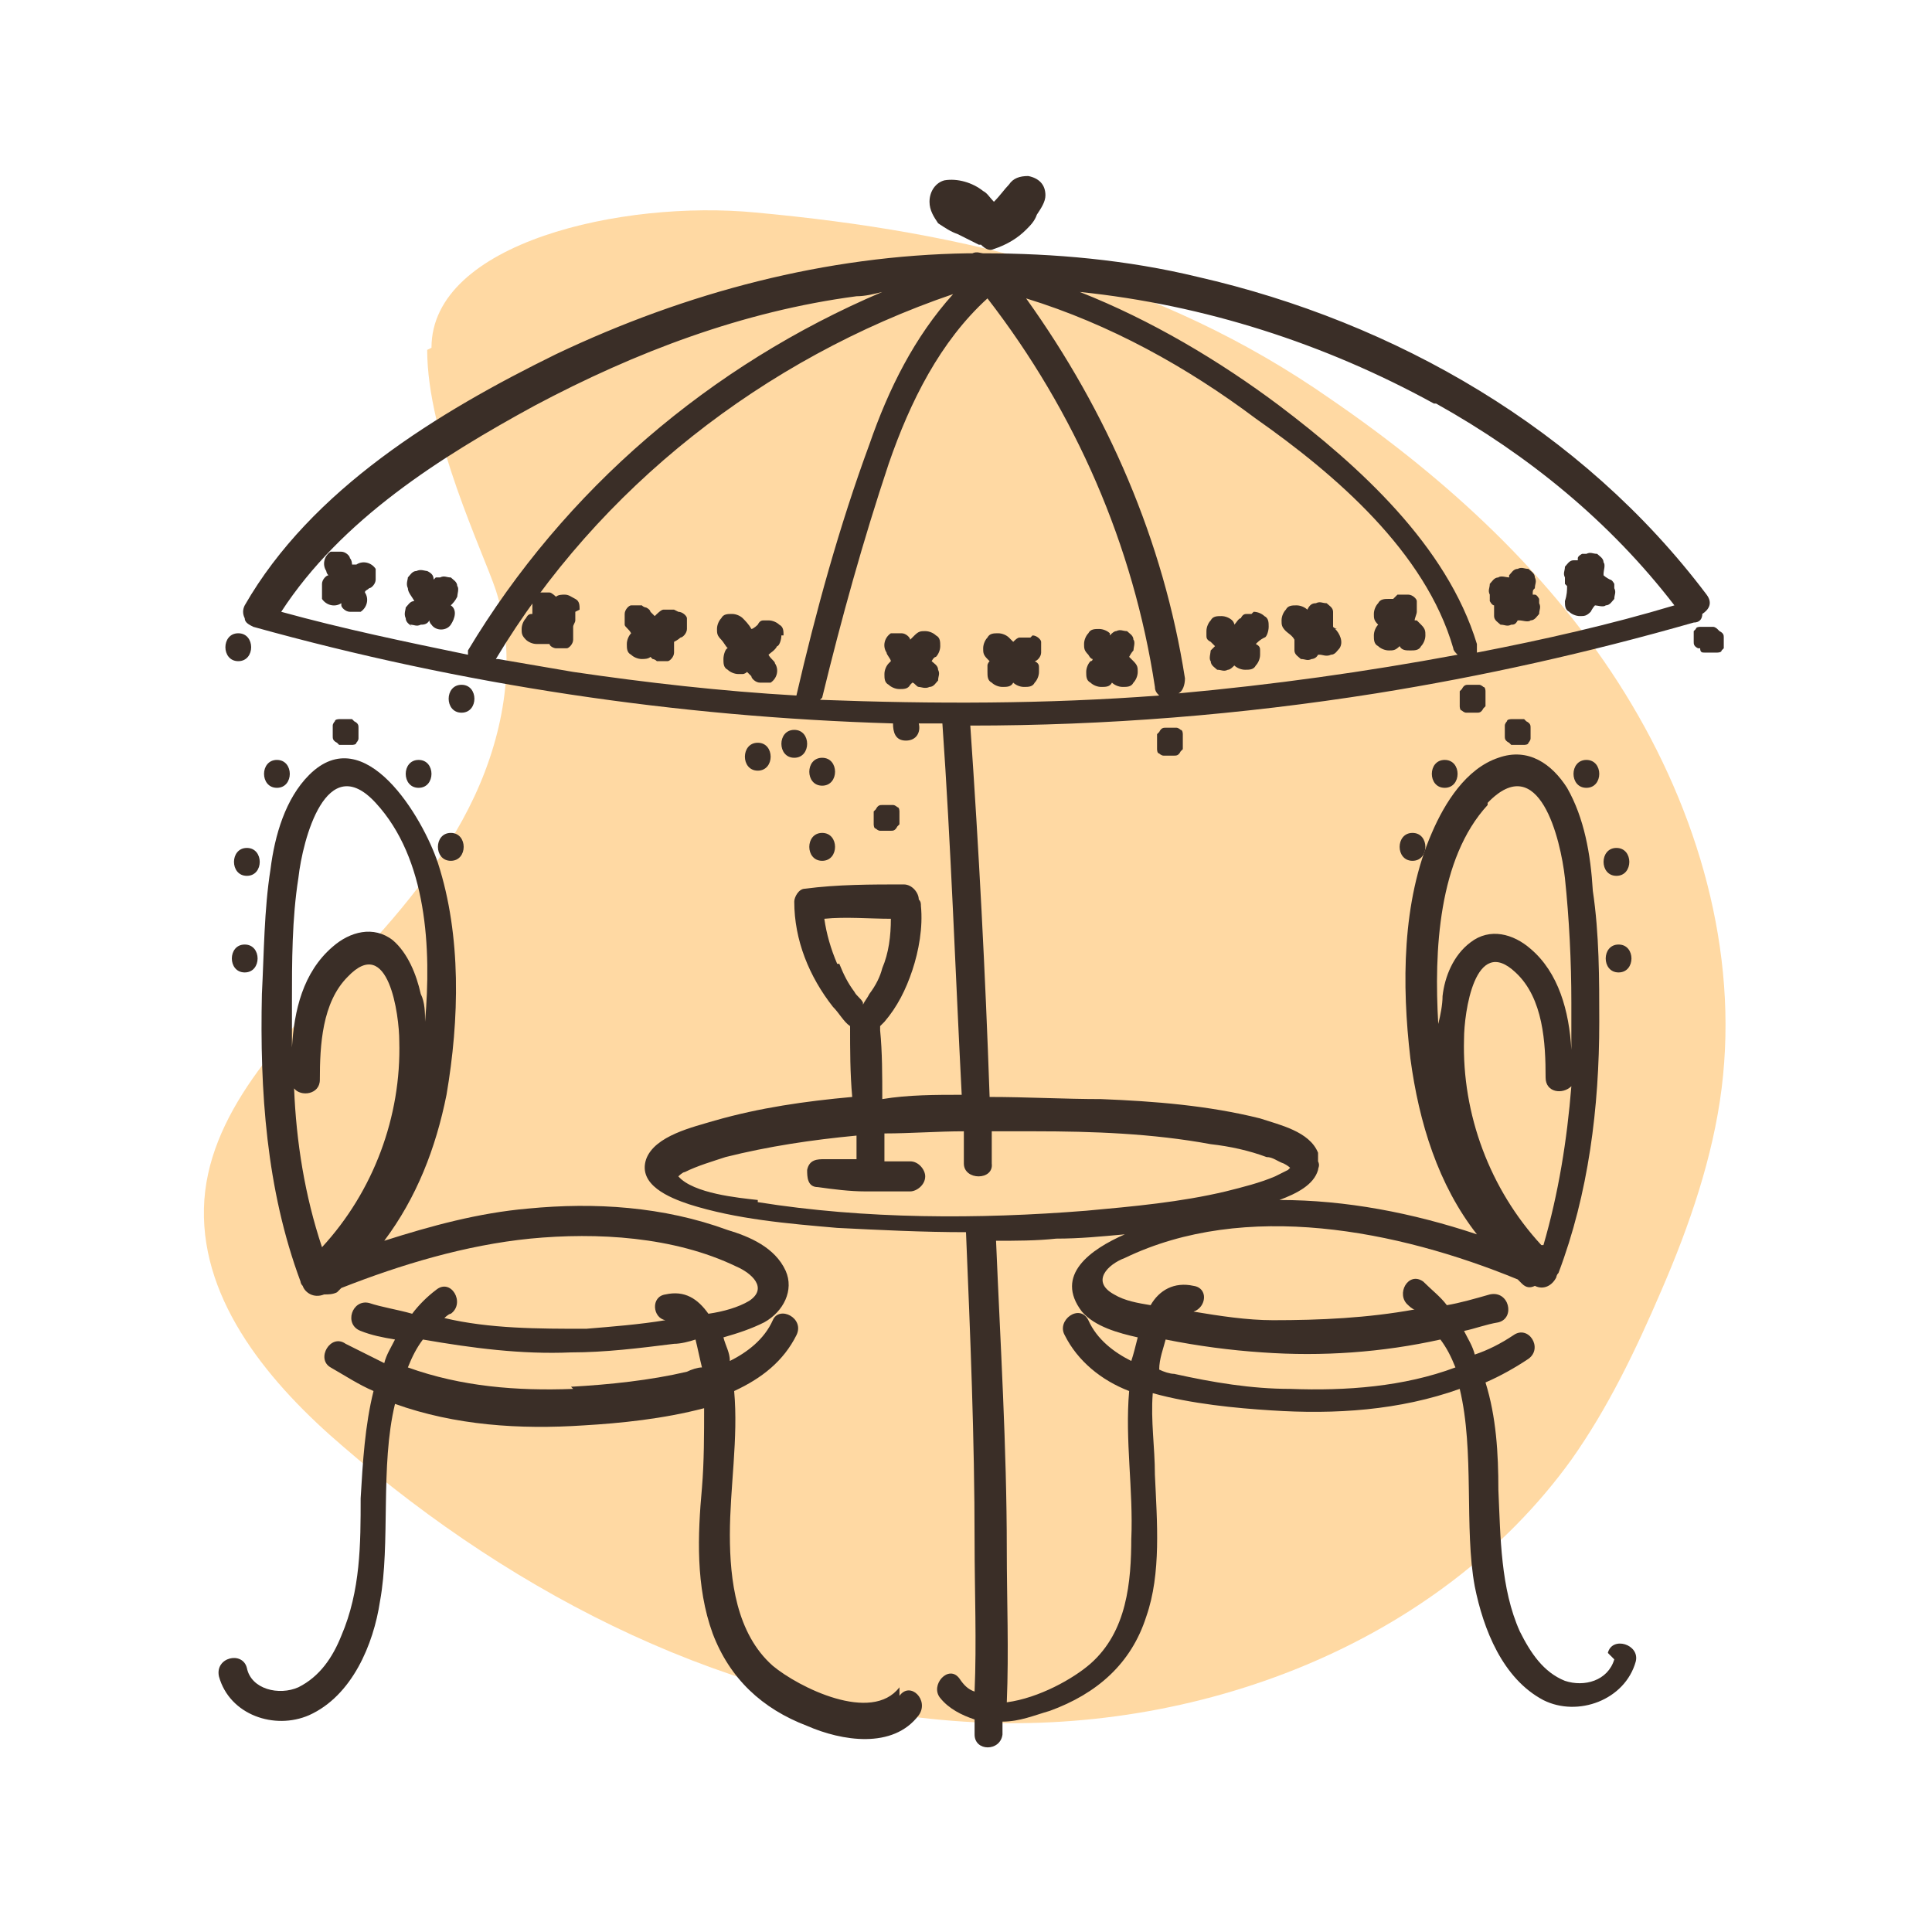 <svg xmlns="http://www.w3.org/2000/svg" viewBox="0 0 90 90"><defs><style>.cls-3{fill:#3a2e27}</style></defs><g style="opacity:.6" id="Layer_3"><path d="M20.1 16.2c0-4.9 8.9-6.9 15.1-6.3C45 10.8 54 13 62 18.6c5.4 3.7 10.3 8.2 13.7 13.7 3.4 5.5 5.3 12 4.5 18.4-.4 3.2-1.5 6.4-2.8 9.4-1.2 2.8-2.5 5.5-4.2 7.9-6.2 8.6-17.5 12.9-28.3 12.2S24.1 74.4 16 67.4c-3.4-2.9-6.6-6.7-6.5-11.1.1-4.4 3.7-8 6.7-11.2 2.3-2.4 4.5-5 5.9-8s2-6.5 1-9.6c-.6-1.8-3.2-7.2-3.2-11.2Z" style="fill:#ffc066"/></g><g id="Layer_2"><path class="cls-3" d="M41.9 78.6c-1.3 1.7-4.7 0-5.9-1-1.7-1.5-2-4-2-6.1 0-2.2.4-4.5.2-6.7 1.3-.6 2.3-1.4 2.9-2.6.4-.8-.8-1.4-1.1-.7-.4.9-1.2 1.5-2 1.9 0-.4-.2-.7-.3-1.1.7-.2 1.3-.4 1.9-.7.9-.5 1.4-1.5 1-2.4-.5-1.1-1.7-1.6-2.7-1.9-3-1.1-6.2-1.3-9.3-1-2.3.2-4.5.8-6.7 1.5 1.5-2 2.4-4.3 2.9-6.8.6-3.5.7-7.4-.4-10.8-.7-2.1-3.4-6.7-6-4.1-1.1 1.1-1.6 2.8-1.8 4.4-.3 1.9-.3 3.9-.4 5.8-.1 4.5.2 9.1 1.8 13.4 0 0 0 .1.1.2.1.3.5.6 1 .4.2 0 .4 0 .6-.1l.2-.2c2.8-1.1 5.8-2 8.8-2.3 3.1-.3 6.7-.1 9.6 1.3.7.3 1.5 1 .6 1.6-.5.3-1.2.5-1.9.6-.5-.7-1.1-1.1-2-.9-.7.1-.6 1.1 0 1.2-1.2.2-2.5.3-3.7.4-2.2 0-4.5 0-6.6-.5 0 0 .2-.2.3-.2.7-.5 0-1.7-.7-1.1-.4.3-.8.7-1.1 1.1-.7-.2-1.4-.3-2-.5-.8-.2-1.2 1-.4 1.3.5.2 1 .3 1.6.4-.2.4-.4.7-.5 1.1l-1.8-.9c-.7-.5-1.4.7-.7 1.1.7.4 1.3.8 2 1.1-.4 1.6-.5 3.3-.6 5 0 2.1 0 4.3-.9 6.4-.4 1-1 1.9-2 2.4-.9.4-2.2.1-2.4-.9-.2-.8-1.5-.5-1.3.4.5 1.8 2.6 2.5 4.2 1.8 2-.9 3-3.3 3.3-5.3.5-2.7 0-6.3.7-9.2 2.8 1 5.8 1.2 8.8 1 1.7-.1 3.7-.3 5.6-.8 0 1.2 0 2.5-.1 3.7-.2 2.2-.3 4.6.5 6.8.8 2.1 2.3 3.5 4.4 4.3 1.6.7 4 1.1 5.2-.5.5-.7-.4-1.6-.9-.9ZM13.6 46.7c0-1.9 0-3.9.3-5.8.2-1.8 1.3-6 3.6-3.5 2.4 2.6 2.6 6.8 2.3 10.2 0-.4 0-.9-.2-1.3-.2-.9-.6-1.9-1.3-2.5-.9-.7-2-.4-2.8.3-1.4 1.2-1.8 3-1.9 4.7v-2.2Zm.1 4c.3.4 1.2.3 1.2-.4 0-1.6.1-3.6 1.3-4.8 1.9-2 2.4 1.8 2.4 3 .1 3.5-1.2 7-3.6 9.6-.8-2.4-1.2-4.9-1.3-7.4Zm13 14c-2.6.1-5.2-.1-7.7-1 .2-.5.4-.9.7-1.3 2.3.4 4.6.7 6.9.6 1.6 0 3.2-.2 4.8-.4.3 0 .7-.1 1-.2.1.4.2.9.3 1.3-.2 0-.5.1-.7.2-1.7.4-3.6.6-5.4.7Z"/><path class="cls-3" d="M21 40.1c.8 0 .8-1.3 0-1.3s-.8 1.3 0 1.3ZM19.5 35.4c-.8 0-.8 1.3 0 1.3s.8-1.3 0-1.3ZM15.8 34.7h.6s.2 0 .2-.1c0 0 .1-.1.1-.2v-.5c0-.1 0-.2-.2-.3l-.1-.1h-.6s-.2 0-.2.1c0 0-.1.1-.1.2v.5c0 .1 0 .2.2.3l.1.1ZM12.9 36.7c.8 0 .8-1.3 0-1.3s-.8 1.3 0 1.3ZM11.5 39.5c-.8 0-.8 1.3 0 1.3s.8-1.3 0-1.3ZM11.4 44c-.8 0-.8 1.3 0 1.3s.8-1.3 0-1.3Z"/><path class="cls-3" d="M75.2 77.3c-.3 1-1.4 1.3-2.3 1-1-.4-1.6-1.3-2.1-2.3-.9-2-.9-4.4-1-6.6 0-1.7-.1-3.4-.6-5 .7-.3 1.4-.7 2-1.1.7-.5 0-1.6-.7-1.1-.6.4-1.2.7-1.8.9-.1-.4-.3-.7-.5-1.1.5-.1 1-.3 1.6-.4.8-.2.5-1.5-.4-1.3-.7.2-1.4.4-2 .5-.3-.4-.7-.7-1.1-1.1-.7-.5-1.3.6-.7 1.1 0 0 .2.2.3.2-2.2.4-4.4.5-6.6.5-1.2 0-2.5-.2-3.7-.4.6-.2.7-1.1 0-1.2-.9-.2-1.6.2-2 .9-.6-.1-1.2-.2-1.7-.5-1.1-.6-.3-1.4.5-1.7 5.6-2.7 12.7-1.3 18.3 1l.2.2c.2.2.4.2.6.1.4.2.8 0 1-.4 0 0 0-.1.1-.2 1.4-3.7 1.9-7.7 1.9-11.7 0-2 0-4.1-.3-6.1-.1-1.7-.4-3.4-1.2-4.8-.7-1.1-1.8-1.9-3.2-1.4-1.5.5-2.5 2.1-3.1 3.5-1.4 3.2-1.4 7.1-1 10.5.4 3 1.3 5.9 3.1 8.2-3-1-6.1-1.6-9.2-1.6.8-.3 1.6-.7 1.8-1.4 0-.1.1-.2 0-.4v-.4c-.4-1-1.8-1.3-2.7-1.6-2.4-.6-4.9-.8-7.4-.9-1.7 0-3.5-.1-5.2-.1-.2-5.8-.5-11.5-.9-17.3 6.3 0 12.6-.5 18.9-1.5 5-.8 9.9-1.9 14.8-3.3.3 0 .4-.2.4-.4.3-.2.5-.5.2-.9C73.7 20 65 15 55.8 12.9c-3.3-.8-6.7-1.1-10-1.1-.1 0-.3-.1-.5 0h-.2c-6.6.1-13.1 1.8-19.2 4.7-5.5 2.7-11.4 6.3-14.5 11.7-.1.2-.1.4 0 .6 0 .2.2.3.4.4 9.7 2.7 19.7 4.2 29.8 4.5 0 .4.1.8.6.8s.7-.4.6-.8h1.1c.4 5.7.6 11.5.9 17.3-1.2 0-2.5 0-3.7.2 0-1.1 0-2.2-.1-3.2v-.2l.2-.2c.6-.7 1-1.5 1.3-2.4.3-.9.5-2 .4-3 0-.1 0-.2-.1-.3 0-.3-.3-.7-.7-.7-1.5 0-3.1 0-4.6.2-.3 0-.5.4-.5.6 0 1.8.7 3.5 1.8 4.9.3.3.5.7.8.9 0 1.1 0 2.2.1 3.3-2.2.2-4.3.5-6.4 1.1-1 .3-2.8.7-3.2 1.8-.4 1.2 1.1 1.8 2 2.1 2.2.7 4.6.9 6.9 1.1 2 .1 4 .2 6 .2.2 4.8.4 9.6.4 14.4 0 2.3.1 4.7 0 7-.3-.1-.5-.3-.7-.6-.5-.7-1.4.3-.9.9.4.5 1 .8 1.6 1v.7c0 .8 1.2.8 1.3 0v-.6c.8 0 1.5-.3 2.2-.5 2.2-.8 3.8-2.2 4.5-4.4.7-2 .5-4.4.4-6.6 0-1.3-.2-2.5-.1-3.8 1.8.5 3.9.7 5.5.8 3 .2 6 0 8.8-1 .7 2.9.2 6.5.7 9.2.4 2 1.3 4.3 3.2 5.3 1.6.8 3.8 0 4.3-1.8.2-.8-1.1-1.2-1.3-.4ZM71.8 58c-2.4-2.6-3.7-6.1-3.6-9.6 0-1.2.5-4.9 2.4-3.1 1.3 1.2 1.4 3.3 1.4 4.9 0 .7.8.8 1.2.4-.2 2.5-.6 5-1.3 7.4Zm-2.5-20.6c2.4-2.5 3.4 1.7 3.6 3.5.2 1.9.3 3.9.3 5.8v2.2c-.1-1.8-.6-3.6-1.9-4.7-.8-.7-1.9-1-2.8-.3-.8.6-1.2 1.6-1.3 2.5 0 .4-.1.9-.2 1.3-.2-3.4 0-7.7 2.3-10.2Zm-31-4.9c.9-3.7 1.9-7.3 3.1-10.9 1-2.9 2.4-5.7 4.6-7.7 4.1 5.3 6.8 11.5 7.8 18.1 0 .2.1.3.2.4-5.3.4-10.5.4-15.8.2Zm16.6-.2c.2-.1.3-.4.3-.7-1-6.4-3.6-12.4-7.4-17.7 3.9 1.2 7.5 3.2 10.7 5.6 3.7 2.6 7.9 6.2 9.2 10.7 0 .1.1.2.2.3-4.3.8-8.6 1.4-13 1.8Zm12-13.5c4.3 2.4 8.1 5.5 11.1 9.4-3 .9-6.1 1.6-9.2 2.2V30c-1.4-4.6-5.5-8.3-9.2-11.1-2.8-2.1-6-4-9.3-5.3 5.8.6 11.4 2.4 16.5 5.2Zm-42 .1c4.7-2.5 9.7-4.4 15-5.1.4 0 .8-.1 1.2-.2-8 3.4-14.8 9.2-19.3 16.7v.2c-2.9-.6-5.8-1.2-8.7-2 2.8-4.3 7.4-7.2 11.8-9.6Zm-1.8 11.8c4.8-8 12.5-14 21.3-17-1.8 2-3 4.4-3.9 7-1.4 3.8-2.5 7.8-3.4 11.7-3.5-.2-7-.6-10.4-1.1-1.2-.2-2.3-.4-3.5-.6ZM39 44.9c-.3-.7-.5-1.4-.6-2.1 1-.1 2.1 0 3.1 0 0 .8-.1 1.6-.4 2.3-.1.4-.3.8-.6 1.2-.1.2-.2.3-.3.5v-.1c-.1-.2-.3-.3-.4-.5-.3-.4-.5-.8-.7-1.3Zm-3.7 11c-.9-.1-3-.3-3.7-1.1 0 0 .2-.2.3-.2.6-.3 1.3-.5 1.9-.7 2-.5 4-.8 6.1-1V54h-1.5c-.3 0-.7 0-.8.5 0 .3 0 .8.5.8.7.1 1.5.2 2.2.2h2.1c.3 0 .7-.3.7-.7 0-.3-.3-.7-.7-.7h-1.2v-1.3c1.2 0 2.5-.1 3.7-.1v1.5c0 .8 1.4.8 1.3 0v-1.5h2c2.7 0 5.5.1 8.2.6.9.1 1.8.3 2.6.6.3 0 .5.2.8.3 0 0 .2.1.3.2l-.1.1-.6.3c-.7.3-1.5.5-2.3.7-2.1.5-4.3.7-6.5.9-5 .4-10.3.4-15.3-.4Zm17.4 15.7c0 2.1-.2 4.4-1.9 5.9-.8.7-2.4 1.6-3.9 1.8.1-2.4 0-4.8 0-7.1 0-4.8-.3-9.6-.5-14.4.9 0 1.9 0 2.8-.1 1.1 0 2.1-.1 3.2-.2-1.6.7-3.3 1.9-2 3.6.6.7 1.7 1 2.6 1.2-.1.4-.2.8-.3 1.1-.8-.4-1.6-1-2-1.9-.4-.8-1.5 0-1.1.7.6 1.2 1.7 2.1 3 2.6-.2 2.3.2 4.6.1 6.9Zm7.4-6.9c-1.8 0-3.6-.3-5.4-.7-.2 0-.5-.1-.7-.2 0-.5.2-1 .3-1.4 1.5.3 3 .5 4.5.6 2.8.2 5.6 0 8.3-.6.3.4.5.8.7 1.3-2.4.9-5.1 1.1-7.7 1Z"/><path class="cls-3" d="M65.8 40.1c.8 0 .8-1.3 0-1.3s-.8 1.3 0 1.3ZM67.3 36.7c.8 0 .8-1.3 0-1.3s-.8 1.3 0 1.3ZM71 33.5h-.6s-.2 0-.2.1c0 0-.1.1-.1.2v.5c0 .1 0 .2.2.3l.1.1h.6s.2 0 .2-.1c0 0 .1-.1.1-.2v-.5c0-.1 0-.2-.2-.3l-.1-.1ZM73.9 36.7c.8 0 .8-1.3 0-1.3s-.8 1.3 0 1.3ZM75.3 39.5c-.8 0-.8 1.3 0 1.3s.8-1.3 0-1.3ZM75.4 45.3c.8 0 .8-1.3 0-1.3s-.8 1.3 0 1.3ZM41 38.7h.5c.1 0 .2 0 .3-.2l.1-.1v-.6s0-.2-.1-.2c0 0-.1-.1-.2-.1h-.5c-.1 0-.2 0-.3.2l-.1.1v.6s0 .2.1.2c0 0 .1.1.2.1ZM35.3 34.6c-.8 0-.8 1.3 0 1.3s.8-1.3 0-1.3ZM38.3 40.1c.8 0 .8-1.3 0-1.3s-.8 1.3 0 1.3ZM38.3 36.6c.8 0 .8-1.3 0-1.3s-.8 1.3 0 1.3ZM44.6 10.9l1 .5h.1c.2.2.4.3.6.2.6-.2 1.1-.5 1.5-.9.2-.2.4-.4.5-.7.2-.3.4-.6.4-.9 0-.5-.3-.8-.8-.9-.4 0-.7.1-.9.4-.2.2-.4.5-.7.8-.2-.2-.3-.4-.5-.5-.5-.4-1.2-.6-1.8-.5-.4.1-.7.5-.7 1 0 .4.2.7.4 1 .3.2.6.4.9.5ZM72.9 27.2l.1.1c0 .2 0 .4-.1.7 0 .2 0 .4.2.5.1.1.3.2.5.2s.3 0 .5-.2c0 0 .1-.2.2-.3.1 0 .4.1.5 0 .2 0 .3-.2.4-.3 0-.2.1-.3 0-.5v-.2s-.1-.2-.2-.2c0 0-.2-.1-.3-.2v-.1c0-.1.1-.4 0-.5 0-.2-.2-.3-.3-.4-.2 0-.3-.1-.5 0h-.2s-.2.1-.2.2v.1h-.2c-.2 0-.3.2-.4.3 0 .2-.1.3 0 .5v.2ZM69.4 28s.1.2.2.2v.5c0 .2.2.3.3.4.2 0 .3.1.5 0 .1 0 .2 0 .3-.2h.1c.1 0 .4.1.5 0 .2 0 .3-.2.4-.3 0-.2.1-.3 0-.5v-.2s-.1-.2-.2-.2h-.1c0-.2 0-.2.1-.3 0-.2.1-.3 0-.5 0-.2-.2-.3-.3-.4-.2 0-.3-.1-.5 0-.2 0-.3.2-.4.3v.1c-.1 0-.4-.1-.5 0-.2 0-.3.2-.4.3 0 .2-.1.3 0 .5v.2ZM65.9 28.9c0-.1.1-.3.1-.4V28c0-.1-.2-.3-.4-.3h-.5l-.2.2h-.2c-.2 0-.4 0-.5.2-.1.1-.2.3-.2.5s0 .3.2.5c-.1.1-.2.3-.2.5s0 .4.2.5c.1.1.3.2.5.2s.3 0 .5-.2c.1.2.3.2.5.2s.4 0 .5-.2c.1-.1.2-.3.2-.5s0-.3-.2-.5l-.2-.2ZM62.3 29.3s-.1 0-.2-.1v-.7c0-.2-.2-.3-.3-.4-.2 0-.3-.1-.5 0-.2 0-.3.1-.4.3-.1-.1-.3-.2-.5-.2s-.4 0-.5.2c-.1.1-.2.3-.2.5s0 .3.2.5c.1.1.3.2.4.4v.5c0 .2.2.3.3.4.2 0 .3.1.5 0 0 0 .2 0 .3-.2h.1c.1 0 .3.1.5 0 .2 0 .3-.2.4-.3.2-.3 0-.7-.2-.9ZM58.3 28.6h-.2c-.1 0-.2 0-.3.2-.1 0-.2.2-.3.3 0 0 0-.1-.1-.2s-.3-.2-.5-.2-.4 0-.5.2c-.1.1-.2.3-.2.5v.2c0 .1 0 .2.2.3l.2.2-.2.2c0 .1-.1.4 0 .5 0 .2.2.3.3.4.2 0 .3.1.5 0 .1 0 .2-.1.3-.2.1.1.3.2.5.2s.4 0 .5-.2c.1-.1.2-.3.2-.5v-.2c0-.1 0-.2-.2-.3.1-.1.2-.2.4-.3.1 0 .2-.3.2-.5s0-.4-.2-.5c-.1-.1-.3-.2-.5-.2ZM52.6 30.6s.1-.2.2-.3c0-.1.1-.4 0-.5 0-.2-.2-.3-.3-.4-.2 0-.3-.1-.5 0-.1 0-.2.1-.3.2v-.1c-.1-.1-.3-.2-.5-.2s-.4 0-.5.2c-.1.1-.2.3-.2.5s0 .3.2.5c0 0 .1.2.2.2 0 0 0 .1-.1.1-.1.1-.2.3-.2.5s0 .4.2.5c.1.1.3.2.5.2s.4 0 .5-.2c.1.1.3.2.5.2s.4 0 .5-.2c.1-.1.2-.3.2-.5s0-.3-.2-.5l-.1-.1ZM48 29.7h-.5c-.1 0-.2.1-.3.2l-.2-.2c-.1-.1-.3-.2-.5-.2s-.4 0-.5.2c-.1.1-.2.3-.2.5s0 .3.2.5l.1.1s-.1.1-.1.2v.3c0 .2 0 .4.2.5.1.1.3.2.5.2s.4 0 .5-.2c.1.1.3.2.5.2s.4 0 .5-.2c.1-.1.2-.3.2-.5v-.2c0-.1 0-.2-.2-.3.1 0 .3-.2.3-.4v-.5c0-.1-.2-.3-.4-.3ZM43.8 30.1c0-.2 0-.4-.2-.5-.1-.1-.3-.2-.5-.2s-.3 0-.5.2l-.2.2c0-.1-.2-.3-.4-.3h-.5c-.3.2-.4.6-.2.9 0 .1.2.3.2.4l-.1.1c-.1.1-.2.3-.2.5s0 .4.2.5c.1.1.3.2.5.2s.4 0 .5-.2l.1-.1c.1 0 .2.2.3.2.1 0 .3.1.5 0 .2 0 .3-.2.4-.3 0-.2.1-.3 0-.5 0-.2-.2-.3-.3-.4 0 0 .1-.2.2-.2.1-.1.2-.3.2-.5ZM36.5 29.6c0-.2 0-.4-.2-.5-.1-.1-.3-.2-.5-.2h-.2c-.1 0-.2 0-.3.2 0 0-.2.2-.3.2-.1-.2-.3-.4-.4-.5-.1-.1-.3-.2-.5-.2s-.4 0-.5.2c-.1.1-.2.3-.2.5s0 .3.2.5c.1.1.2.3.3.4-.1 0-.2.3-.2.5s0 .4.2.5c.1.1.3.2.5.2h.2s.1 0 .2-.1l.2.2c0 .1.2.3.4.3h.5c.3-.2.4-.6.2-.9 0-.1-.2-.2-.3-.4.1-.1.3-.2.4-.4.1 0 .2-.3.2-.5ZM31.4 28.4h-.5c-.1 0-.3.2-.4.3l-.2-.2s0-.1-.2-.2c0 0-.1 0-.2-.1h-.5c-.1 0-.3.2-.3.4v.5c0 .1.2.2.3.4-.1.1-.2.3-.2.5s0 .4.2.5c.1.1.3.2.5.2.1 0 .3 0 .4-.1l.1.1s.1 0 .2.1h.5c.1 0 .3-.2.3-.4v-.5s.2-.1.3-.2c.1 0 .3-.2.3-.4v-.5c0-.1-.2-.3-.4-.3ZM27 28.4c0-.2 0-.4-.2-.5s-.3-.2-.5-.2c-.1 0-.3 0-.4.1 0 0-.2-.2-.3-.2h-.5c-.1 0-.3.2-.3.4v.6c-.1 0-.2 0-.3.2-.1.1-.2.3-.2.5s0 .3.2.5c.1.1.3.2.5.2H25.6c0 .1.2.2.3.2h.5c.1 0 .3-.2.3-.4v-.6c0-.1.1-.2.1-.3v-.4ZM19.1 29.1c.2 0 .3.1.5 0 .1 0 .3 0 .4-.2 0 0 0 .1.1.2.2.3.7.3.9 0 .2-.3.3-.7 0-.9.1-.1.2-.2.3-.4 0-.1.1-.4 0-.5 0-.2-.2-.3-.3-.4-.2 0-.3-.1-.5 0h-.2l-.1.1c0-.2-.1-.3-.3-.4-.1 0-.3-.1-.5 0-.2 0-.3.2-.4.3 0 .1-.1.3 0 .5 0 .2.2.4.3.6-.2 0-.3.2-.4.3 0 .1-.1.3 0 .5 0 .2.2.3.3.4ZM15 27.9c.2.3.6.4.9.2v.1c0 .1.2.3.4.3h.5c.3-.2.4-.6.2-.9 0-.1.1-.1.2-.2.1 0 .3-.2.3-.4v-.5c-.2-.3-.6-.4-.9-.2h-.2s0-.2-.1-.3c0-.1-.2-.3-.4-.3h-.5c-.3.2-.4.6-.2.9 0 0 0 .1.1.2-.1 0-.3.2-.3.4v.5ZM21.5 33.2c.8 0 .8-1.3 0-1.3s-.8 1.3 0 1.3ZM11.1 30.8c.8 0 .8-1.3 0-1.3s-.8 1.3 0 1.3ZM37 34c-.8 0-.8 1.3 0 1.3s.8-1.3 0-1.3ZM54.8 33.9h-.5c-.1 0-.2 0-.3.2l-.1.1v.7s0 .2.1.2c0 0 .1.1.2.1h.5c.1 0 .2 0 .3-.2l.1-.1v-.7s0-.2-.1-.2c0 0-.1-.1-.2-.1ZM68.9 31.9h-.5c-.1 0-.2 0-.3.2l-.1.1v.7s0 .2.1.2c0 0 .1.1.2.1h.5c.1 0 .2 0 .3-.2l.1-.1v-.7s0-.2-.1-.2c0 0-.1-.1-.2-.1ZM80.3 29.7c0-.1 0-.2-.2-.3l-.1-.1s-.1-.1-.2-.1h-.6s-.2 0-.2.1l-.1.1v.5c0 .1 0 .2.2.3h.1c0 .2.1.2.2.2h.6s.2 0 .2-.1l.1-.1v-.5Z"/></g></svg>